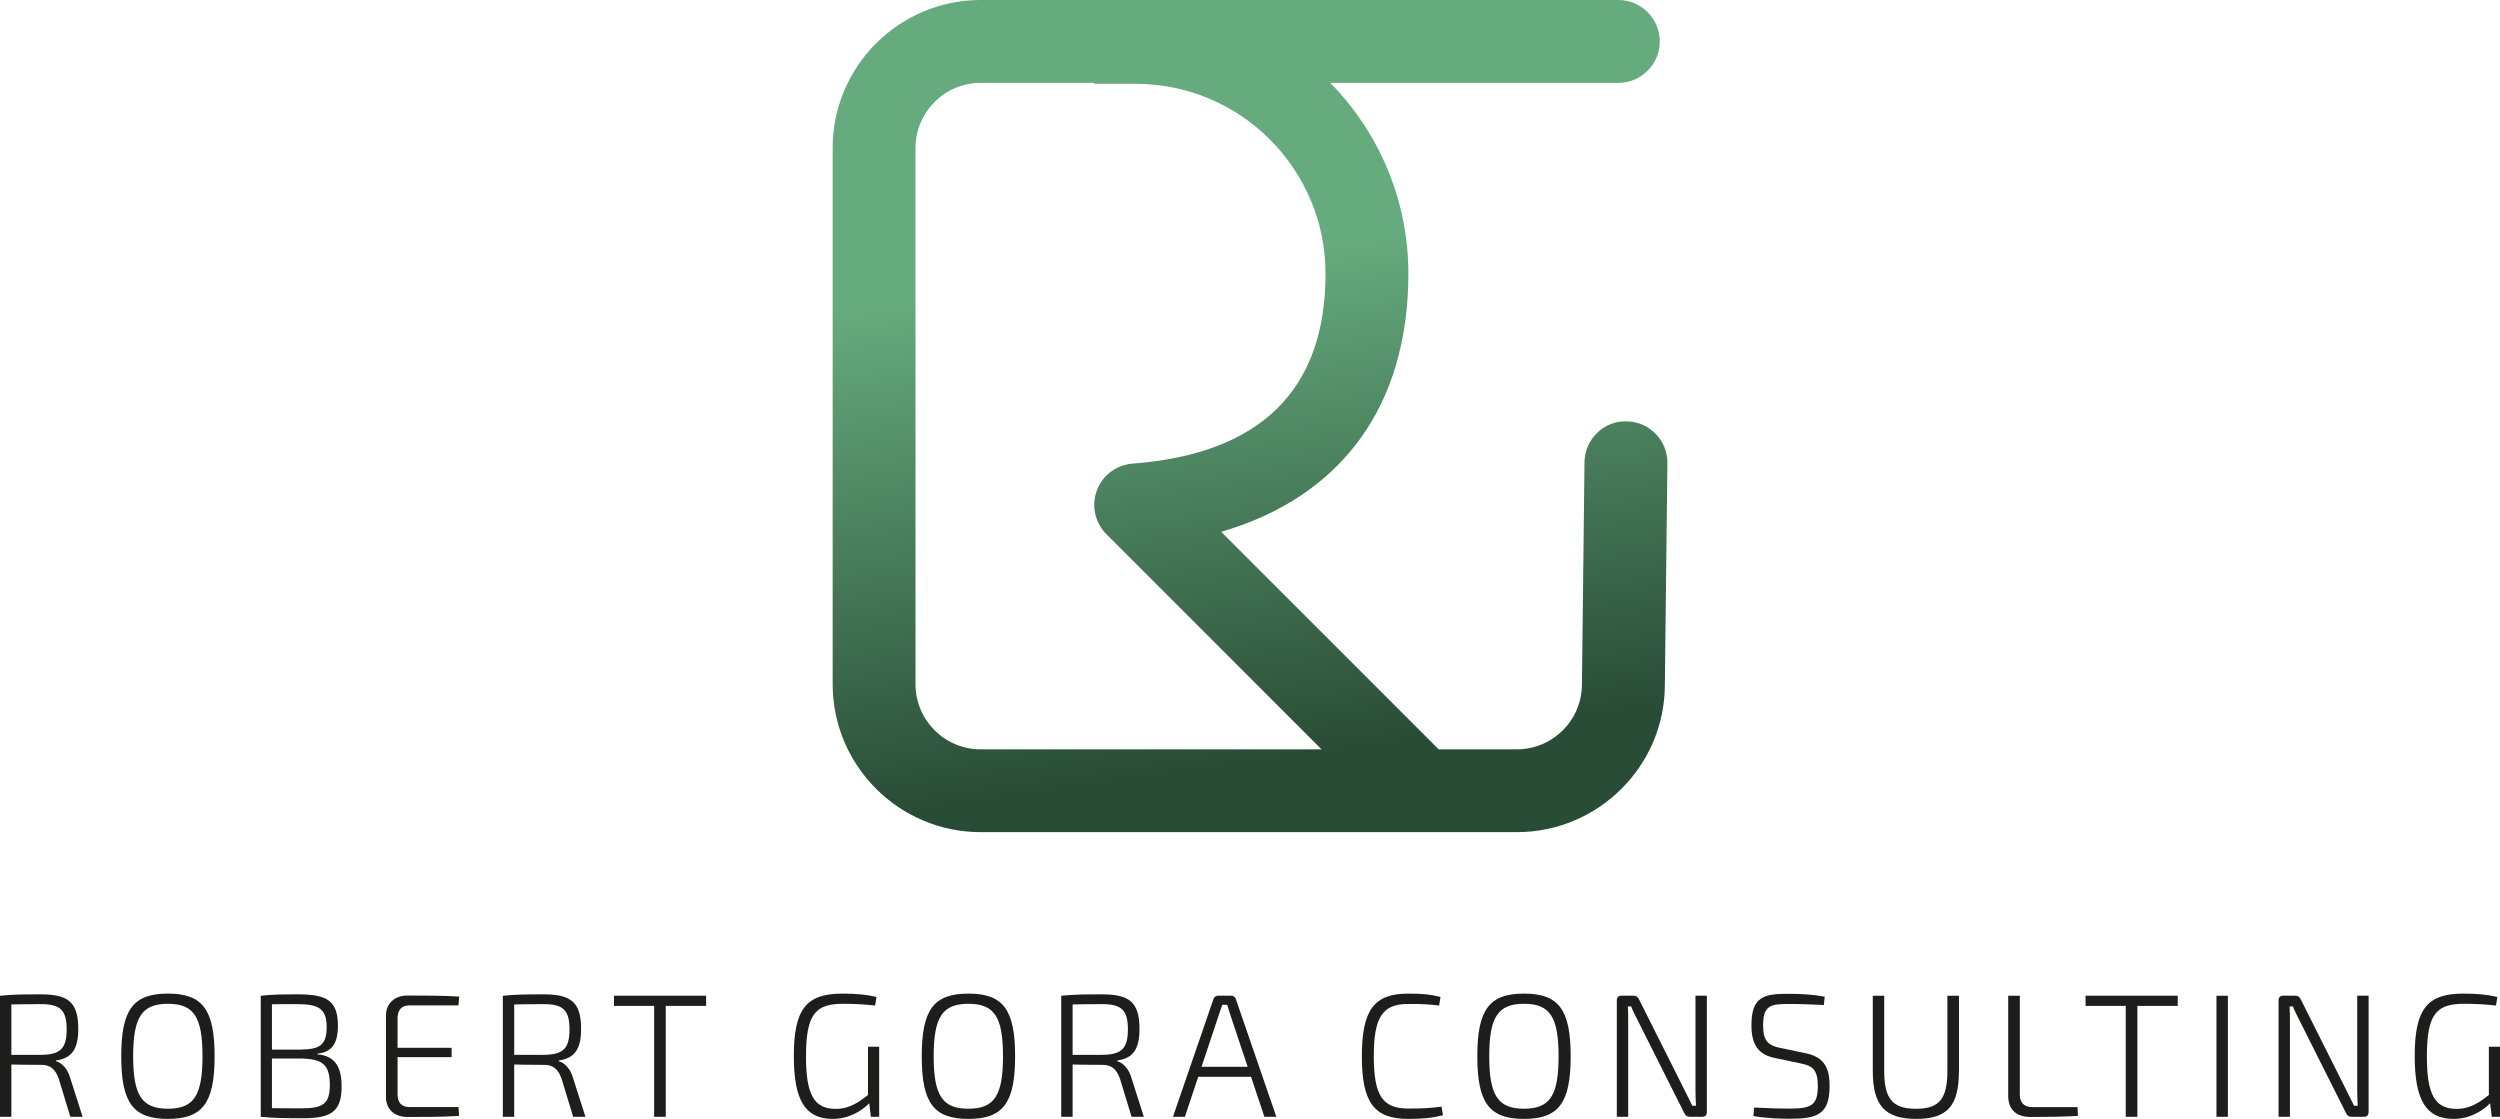 <?xml version="1.0" encoding="UTF-8"?><svg id="Ebene_1" xmlns="http://www.w3.org/2000/svg" xmlns:xlink="http://www.w3.org/1999/xlink" viewBox="0 0 441.75 197.71"><defs><style>.cls-1{fill:#1d1d1b;}.cls-2{fill:url(#Unbenannter_Verlauf_9);}</style><linearGradient id="Unbenannter_Verlauf_9" x1="210.33" y1="-5.47" x2="232.51" y2="152.29" gradientUnits="userSpaceOnUse"><stop offset=".32" stop-color="#66ab7e"/><stop offset=".88" stop-color="#294c37"/></linearGradient></defs><path class="cls-2" d="M287.38,74.45c-4.04-.09-7.36,3.19-7.4,7.24l-.45,39.21c0,6.35-5.16,11.51-11.51,11.51h-13.8l-38.44-38.44c21.21-6.16,33.08-22.21,33.08-45.62,0-13.11-5.27-25.01-13.8-33.71h50.9c4.04,0,7.32-3.28,7.32-7.32s-3.28-7.32-7.32-7.32h-112.68c-14.42,0-26.15,11.73-26.15,26.15V120.89c0,14.42,11.73,26.15,26.15,26.15h94.75c14.42,0,26.15-11.73,26.15-26.06l.45-39.13c.05-4.04-3.19-7.36-7.23-7.4Zm-125.61,46.44V26.15c0-6.35,5.16-11.51,11.51-11.51h20.08v.17h7.32c18.5,0,33.54,15.05,33.54,33.54,0,20.56-11.47,31.85-34.1,33.57-2.85,.22-5.32,2.07-6.31,4.75s-.33,5.7,1.69,7.72l38.02,38.02h-60.24c-6.35,0-11.51-5.16-11.51-11.51Z"/><g><path class="cls-1" d="M12.43,197.34l-2.05-6.73c-.62-1.77-1.58-2.45-3.07-2.45-2.29,0-4.06-.03-5.3-.06v9.24H0v-21.39c2.26-.22,3.81-.25,7.16-.25,4.81,0,6.67,1.3,6.67,6.11,0,3.6-1.15,5.18-3.94,5.58v.12c1.08,.31,2.08,1.36,2.54,3.04l2.17,6.79h-2.17Zm-5.27-10.95c3.41-.03,4.62-.99,4.62-4.5s-1.21-4.46-4.62-4.46c-2.11,0-3.91,.03-5.15,.06v8.9H7.16Z"/><path class="cls-1" d="M37.92,186.64c0,8.28-2.14,11.07-8.25,11.07s-8.25-2.79-8.25-11.07,2.14-11.07,8.25-11.07,8.25,2.79,8.25,11.07Zm-14.39,0c0,6.95,1.55,9.27,6.14,9.27s6.11-2.33,6.11-9.27-1.52-9.27-6.11-9.27-6.14,2.33-6.14,9.27Z"/><path class="cls-1" d="M56.08,186.3c3.19,.28,4.28,2.29,4.28,5.71,0,4.4-1.86,5.58-6.76,5.58-3.47,0-5.21-.03-7.53-.25v-21.39c2.05-.22,3.57-.25,6.6-.25,5.18,0,7.04,1.18,7.04,5.58,0,3.07-1.05,4.65-3.63,4.9v.12Zm-3.47-8.87c-1.89,0-3.41,0-4.56,.03v8h5.05c3.41-.03,4.62-.81,4.62-3.97s-1.33-4.06-5.12-4.06Zm5.67,14.29c0-3.66-1.33-4.62-5.18-4.68h-5.05v8.77c1.3,.03,3.16,.03,5.3,.03,3.69,0,4.93-.78,4.93-4.12Z"/><path class="cls-1" d="M81.13,197.18c-2.91,.19-6.11,.19-9.15,.19-2.29,0-3.78-1.39-3.78-3.53v-14.39c0-2.14,1.52-3.54,3.78-3.54,3.04,0,6.23,0,9.15,.19l-.12,1.55h-8.68c-1.33,0-2.08,.78-2.08,2.26v5.24h9.55v1.64h-9.55v6.6c0,1.46,.74,2.23,2.08,2.23h8.68l.12,1.55Z"/><path class="cls-1" d="M101.28,197.34l-2.05-6.73c-.62-1.77-1.58-2.45-3.07-2.45-2.29,0-4.06-.03-5.3-.06v9.24h-2.01v-21.39c2.26-.22,3.81-.25,7.16-.25,4.81,0,6.67,1.3,6.67,6.11,0,3.6-1.15,5.18-3.94,5.58v.12c1.08,.31,2.08,1.36,2.54,3.04l2.17,6.79h-2.17Zm-5.27-10.95c3.41-.03,4.62-.99,4.62-4.5s-1.21-4.46-4.62-4.46c-2.11,0-3.91,.03-5.15,.06v8.9h5.15Z"/><path class="cls-1" d="M117.64,177.74v19.6h-2.05v-19.6h-7.1v-1.8h16.28v1.8h-7.13Z"/><path class="cls-1" d="M155.34,197.34h-1.46l-.28-2.39c-1.4,1.4-3.63,2.76-6.48,2.76-4.9,0-6.85-3.41-6.85-11.1,0-8.37,2.23-11.04,8.59-11.04,2.39,0,4.19,.16,6.02,.59l-.25,1.52c-1.95-.22-3.72-.31-5.64-.31-4.9,0-6.57,1.8-6.57,9.33,0,6.67,1.4,9.24,5.24,9.24,2.48,0,4.15-1.24,5.71-2.45v-8.53h1.98v12.37Z"/><path class="cls-1" d="M179.37,186.64c0,8.28-2.14,11.07-8.25,11.07s-8.25-2.79-8.25-11.07,2.14-11.07,8.25-11.07,8.25,2.79,8.25,11.07Zm-14.39,0c0,6.95,1.55,9.27,6.14,9.27s6.11-2.33,6.11-9.27-1.52-9.27-6.11-9.27-6.14,2.33-6.14,9.27Z"/><path class="cls-1" d="M199.95,197.34l-2.05-6.73c-.62-1.77-1.58-2.45-3.07-2.45-2.29,0-4.06-.03-5.3-.06v9.24h-2.01v-21.39c2.26-.22,3.81-.25,7.16-.25,4.81,0,6.67,1.3,6.67,6.11,0,3.6-1.15,5.18-3.94,5.58v.12c1.08,.31,2.08,1.36,2.54,3.04l2.17,6.79h-2.17Zm-5.27-10.95c3.41-.03,4.62-.99,4.62-4.5s-1.21-4.46-4.62-4.46c-2.11,0-3.91,.03-5.15,.06v8.9h5.15Z"/><path class="cls-1" d="M211.73,190.27l-2.36,7.07h-2.11l7.16-20.81c.12-.37,.43-.59,.81-.59h2.33c.37,0,.68,.22,.81,.59l7.16,20.81h-2.11l-2.36-7.07h-9.33Zm5.67-10.98c-.19-.59-.4-1.18-.56-1.74h-.87c-.19,.56-.37,1.15-.59,1.74l-3.07,9.21h8.15l-3.07-9.21Z"/><path class="cls-1" d="M254.54,176.16l-.25,1.52c-1.83-.22-3.01-.28-5.46-.28-4.53,0-6.08,2.29-6.08,9.24s1.55,9.24,6.08,9.24c2.6,0,4.19-.09,5.89-.34l.25,1.52c-1.74,.46-3.38,.65-6.14,.65-6.05,0-8.19-2.92-8.19-11.07s2.14-11.07,8.19-11.07c2.64,0,4,.16,5.71,.59Z"/><path class="cls-1" d="M277.54,186.64c0,8.28-2.14,11.07-8.25,11.07s-8.25-2.79-8.25-11.07,2.14-11.07,8.25-11.07,8.25,2.79,8.25,11.07Zm-14.39,0c0,6.95,1.55,9.27,6.14,9.27s6.11-2.33,6.11-9.27-1.52-9.27-6.11-9.27-6.14,2.33-6.14,9.27Z"/><path class="cls-1" d="M301.6,196.47c0,.59-.28,.87-.84,.87h-2.17c-.5,0-.78-.22-.99-.68l-8.16-16.25c-.37-.78-.93-1.77-1.21-2.57h-.59c.06,.84,.06,1.71,.06,2.57v16.93h-2.01v-20.53c0-.59,.28-.87,.84-.87h2.11c.5,0,.78,.22,.99,.68l7.97,15.88,1.43,2.88h.65c-.06-1.02-.09-2.05-.09-3.07v-16.37h2.01v20.53Z"/><path class="cls-1" d="M322.43,176.1l-.16,1.49c-1.83-.09-3.97-.19-5.92-.19-3.41,0-4.81,.12-4.81,3.81,0,2.63,.87,3.53,2.95,3.94l4.46,.93c3.26,.65,4.34,2.42,4.34,5.86,0,4.99-2.23,5.74-6.95,5.74-1.52,0-3.72-.03-6.51-.46l.12-1.52c3.19,.16,4.5,.19,6.45,.19,3.6-.03,4.81-.56,4.81-3.97,0-2.79-.87-3.6-2.98-4l-4.56-.96c-3.07-.62-4.19-2.45-4.19-5.8,0-5.02,2.14-5.61,6.76-5.55,1.98,0,4.12,.12,6.17,.5Z"/><path class="cls-1" d="M346.14,189.25c0,6.14-2.02,8.46-7.53,8.46s-7.69-2.33-7.69-8.46v-13.3h2.02v13.3c0,4.93,1.49,6.67,5.61,6.67s5.55-1.74,5.55-6.67v-13.3h2.05v13.3Z"/><path class="cls-1" d="M356.9,193.37c0,1.49,.78,2.26,2.23,2.26h7.97l.06,1.55c-2.73,.16-5.58,.19-8.37,.19s-3.94-1.58-3.94-3.72v-17.7h2.05v17.43Z"/><path class="cls-1" d="M377.67,177.74v19.6h-2.05v-19.6h-7.1v-1.8h16.28v1.8h-7.13Z"/><path class="cls-1" d="M391.65,197.34v-21.39h2.02v21.39h-2.02Z"/><path class="cls-1" d="M418.53,196.47c0,.59-.28,.87-.84,.87h-2.17c-.5,0-.78-.22-.99-.68l-8.16-16.25c-.37-.78-.93-1.77-1.21-2.57h-.59c.06,.84,.06,1.71,.06,2.57v16.93h-2.01v-20.53c0-.59,.28-.87,.84-.87h2.11c.5,0,.78,.22,.99,.68l7.97,15.88,1.43,2.88h.65c-.06-1.02-.09-2.05-.09-3.07v-16.37h2.01v20.53Z"/><path class="cls-1" d="M441.75,197.34h-1.46l-.28-2.39c-1.4,1.4-3.63,2.76-6.48,2.76-4.9,0-6.85-3.41-6.85-11.1,0-8.37,2.23-11.04,8.59-11.04,2.39,0,4.19,.16,6.02,.59l-.25,1.52c-1.95-.22-3.72-.31-5.64-.31-4.9,0-6.57,1.8-6.57,9.33,0,6.67,1.4,9.24,5.24,9.24,2.48,0,4.15-1.24,5.71-2.45v-8.53h1.98v12.37Z"/></g></svg>